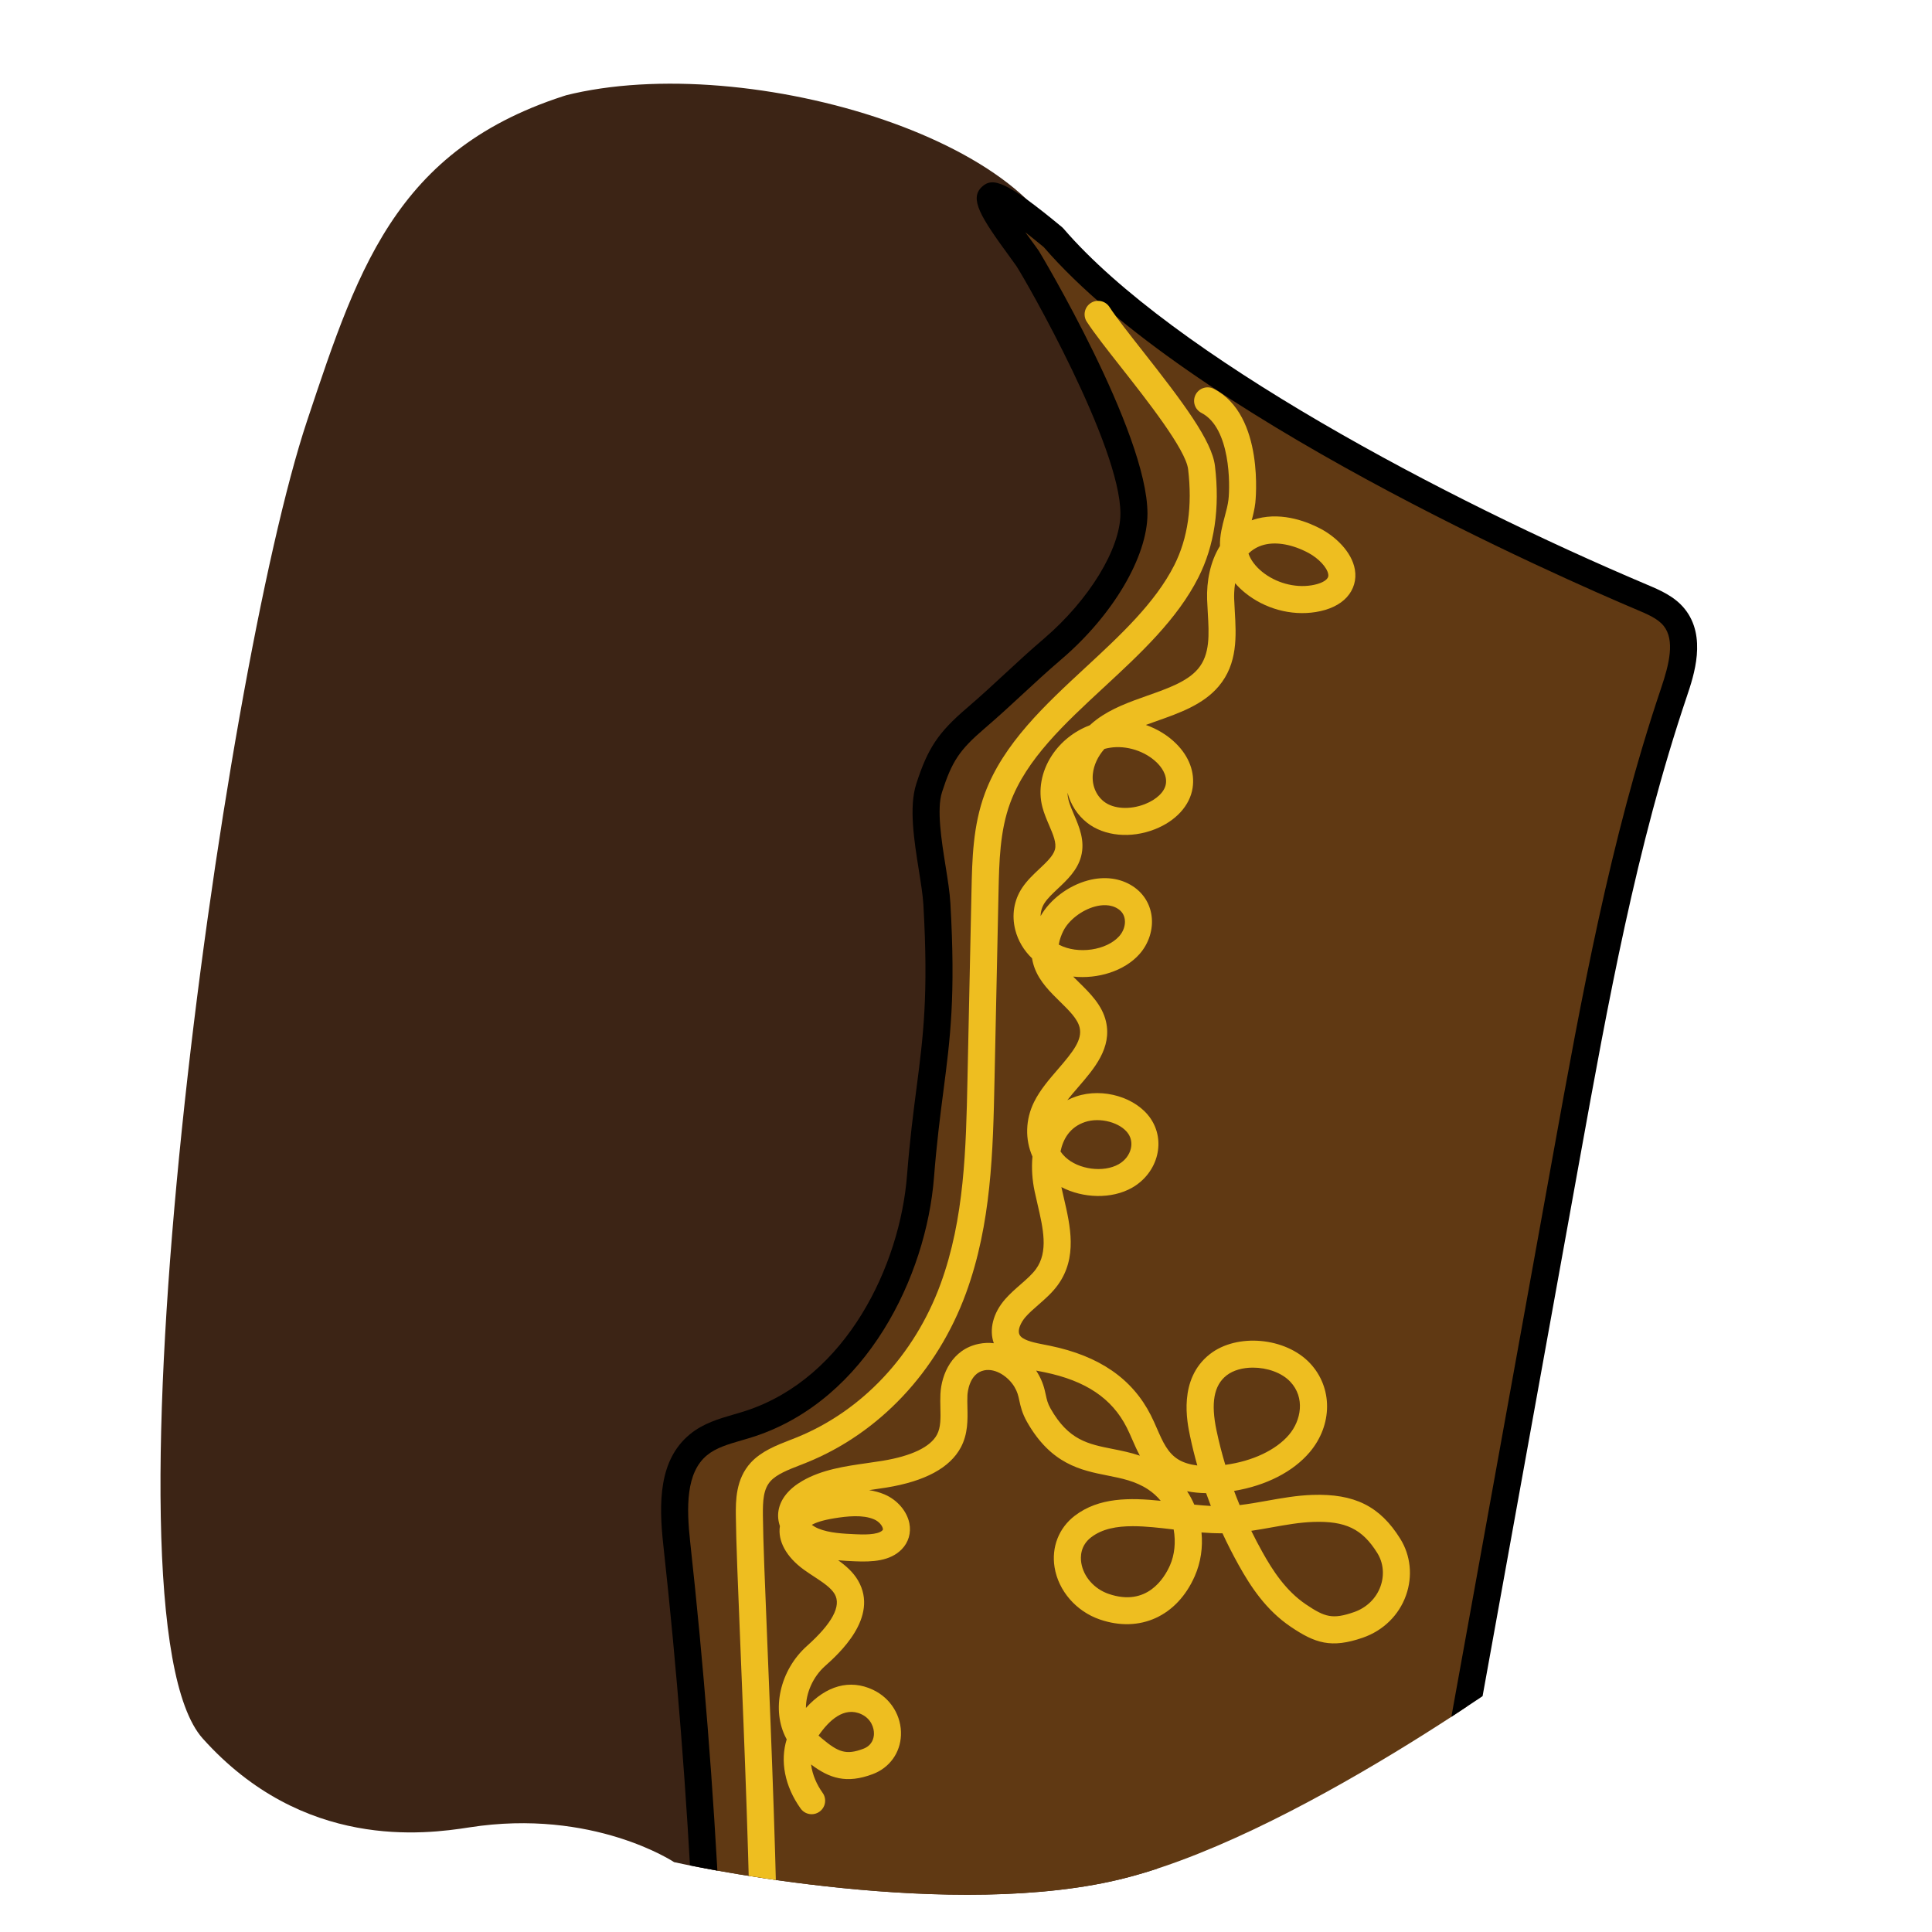<?xml version="1.0" encoding="iso-8859-1"?>
<!-- Generator: Adobe Illustrator 19.0.0, SVG Export Plug-In . SVG Version: 6.00 Build 0)  -->
<svg version="1.1" xmlns="http://www.w3.org/2000/svg" xmlns:xlink="http://www.w3.org/1999/xlink" x="0px" y="0px"
	 viewBox="0 0 500 500" style="enable-background:new 0 0 500 500;" xml:space="preserve">
<g id="Layer_1">
	<g id="XMLID_6_">
		<defs>
			<path id="XMLID_3_" d="M399.466,427.924c0,0-66,49-112,59s-113-5-113-5s-21-14-53-9c-11.522,1.8-43,6-69-23
				c-28.4-31.677,5-275,27-341c13.788-41.363,24-73,73-86s217-16,221-11s85,96,85,96L399.466,427.924z"/>
		</defs>
		<clipPath id="XMLID_2_">
			<use xlink:href="#XMLID_3_"  style="overflow:visible;"/>
		</clipPath>
		<g id="XMLID_2543_" style="clip-path:url(#XMLID_2_);">
			<path style="fill:#3C2415;" d="M273.612,61.641C255.94,29,170.818,9.598,131.925,30.043
				c-3.901,2.051-70.448,33.085-105.109,52.549c-6.316,3.547-12.755,7.191-17.58,12.593C0.224,105.275-1.7,119.67-2.967,133.14
				c-9.368,99.542-5.023,200.329-20.57,299.094c-4.691,29.801-9.525,65.019,12.241,85.908c14.834,14.237,38.948,2.498,59.461,3.895
				c58.56,3.988,115.336,21.88,173.895,25.869c6.375,0.434,12.946,0.845,18.999-1.202c6.73-2.276,12.09-7.336,17.218-12.252
				c11.179-10.716,20.464-23.559,28.894-36.549c15.518-23.91,57.536-43.792,61.817-71.974
				c11.955-78.703,25.911-155.407,37.866-234.11c0.916-6.031,1.833-12.168,0.95-18.203c-0.979-6.694-4.115-12.864-7.477-18.734
				C361.272,121.606,303.818,96.379,273.612,61.641"/>
		</g>
		<g id="XMLID_2536_" style="clip-path:url(#XMLID_2_);">
			<g id="XMLID_2542_">
				<path id="XMLID_3510_" style="fill:#603913;" d="M226.435,588.44c-13.703,3.366-27.755,5.296-41.864,5.679
					c0.81-64.97-2.338-129.989-9.42-194.577c-0.997-9.089-1.447-19.829,5.611-25.642c3.769-3.104,8.83-3.963,13.465-5.495
					c25.732-8.502,41.88-36.932,44-63.948c2.239-28.532,6.239-35.532,4.239-70.532c-0.461-8.066-4.478-22.31-2-30
					c2.777-8.617,5.128-12.106,12-18c7.591-6.51,12.402-11.499,20-18c12.564-10.75,21-25,21-35c0-19-25.389-62.767-27.5-66
					c-2.112-3.233-24.25-31,6.615-5.482c31.195,36.265,108.242,74.459,152.301,93.09c3.069,1.298,6.294,2.645,8.387,5.237
					c4.242,5.254,2.126,12.961-0.033,19.359c-13.12,38.876-20.466,79.421-27.769,119.795c-3.345,18.492-6.69,36.983-10.035,55.475
					c-1.709,9.447-3.418,18.894-5.126,28.341c-8.136,44.977-16.271,89.953-24.407,134.93c-1.48,8.18-3.024,16.542-7.163,23.751
					c-3.671,6.395-46.567,2.257-52.25,6.955C283.287,567.552,255.656,581.262,226.435,588.44z"/>
				<path id="XMLID_3525_" d="M184.571,597.618c-0.918,0-1.801-0.361-2.457-1.007c-0.678-0.669-1.055-1.585-1.043-2.537
					c0.805-64.606-2.357-129.929-9.399-194.151c-1.206-10.99-1.208-22.077,6.865-28.726c3.446-2.838,7.502-4.016,11.424-5.155
					c1.064-0.309,2.127-0.617,3.168-0.961c25.979-8.584,39.779-37.585,41.608-60.898c0.726-9.248,1.648-16.36,2.462-22.637
					c1.738-13.399,3.111-23.983,1.772-47.422c-0.138-2.409-0.64-5.558-1.171-8.892c-1.222-7.668-2.607-16.36-0.666-22.382
					c2.967-9.209,5.651-13.235,13.053-19.583c3.715-3.186,6.82-6.064,9.824-8.847c3.096-2.869,6.297-5.835,10.179-9.156
					c11.644-9.962,19.775-23.261,19.775-32.34c0-17.568-24.309-60.071-26.931-64.086c-0.217-0.333-0.853-1.2-1.525-2.117
					c-7.807-10.646-10.664-15.286-7.415-18.352c2.815-2.655,6.366-1.488,20.717,10.376c0.152,0.126,0.294,0.265,0.423,0.415
					c28.234,32.822,98.994,70.153,151.011,92.148c3.387,1.433,7.123,3.013,9.747,6.262c5.791,7.175,2.388,17.259,0.56,22.677
					c-13.066,38.715-20.476,79.681-27.642,119.299l-39.567,218.746c-1.446,7.995-3.085,17.056-7.572,24.871
					c-2.681,4.671-11.57,5.401-31.214,5.953c-7.869,0.222-19.761,0.556-21.876,1.983c-23.342,19.296-51.505,33.392-81.411,40.738
					l-0.835-3.399l0.835,3.399c-14.037,3.447-28.371,5.392-42.604,5.778C184.634,597.618,184.602,597.618,184.571,597.618z
					 M265.362,60.117c0.729,1.013,1.367,1.885,1.792,2.464c0.825,1.125,1.421,1.938,1.742,2.43
					c0.28,0.43,28.069,46.81,28.069,67.914c0,11.151-8.932,26.285-22.225,37.659c-3.776,3.231-6.926,6.149-9.972,8.972
					c-3.052,2.828-6.208,5.752-10.025,9.026c-6.429,5.514-8.373,8.429-10.947,16.417c-1.427,4.428-0.128,12.582,0.917,19.133
					c0.56,3.513,1.088,6.832,1.246,9.594c1.377,24.091-0.033,34.96-1.818,48.723c-0.803,6.192-1.714,13.212-2.426,22.282
					c-2.004,25.548-17.376,57.411-46.391,66.998c-1.121,0.37-2.265,0.704-3.412,1.037c-3.391,0.984-6.593,1.915-8.927,3.837
					c-5.506,4.533-5.348,13.521-4.357,22.558c6.94,63.288,10.128,127.635,9.482,191.326c12.537-0.581,25.13-2.409,37.488-5.445l0,0
					c28.888-7.096,56.087-20.707,78.656-39.36c3.373-2.789,11.692-3.154,26.104-3.56c8.592-0.241,22.91-0.645,25.434-2.605
					c3.814-6.732,5.261-14.73,6.66-22.468l39.567-218.746c7.211-39.866,14.668-81.089,27.897-120.291
					c2.079-6.159,3.593-12.366,0.626-16.042c-1.521-1.883-4.15-2.996-6.936-4.173c-19.139-8.093-115.915-50.415-153.485-93.842
					C268.311,62.456,266.733,61.189,265.362,60.117z"/>
			</g>
		</g>
		<g id="XMLID_2537_" style="clip-path:url(#XMLID_2_);">
			<g id="XMLID_2506_">
				<path id="XMLID_3512_" style="fill:#EEBE20;" d="M210.057,469.518c-1.091,0-2.166-0.508-2.849-1.463
					c-4.118-5.75-5.363-12.278-3.61-17.917c-0.034-0.061-0.067-0.121-0.1-0.184c-3.966-7.401-1.674-17.707,5.331-23.971
					c6.546-5.851,8.964-10.37,7.187-13.433c-0.959-1.654-3.093-3.055-5.352-4.537c-0.862-0.565-1.754-1.151-2.618-1.776
					c-4.591-3.322-6.819-7.48-6.204-11.295c-0.458-1.327-0.592-2.715-0.349-4.082c0.524-2.941,2.65-5.567,6.147-7.594
					c5.094-2.951,11.068-3.804,16.846-4.629c1.287-0.184,2.571-0.366,3.837-0.573c7.563-1.234,12.459-3.574,14.162-6.768
					c1.003-1.88,0.95-4.215,0.889-6.919c-0.027-1.179-0.055-2.398,0.009-3.647c0.262-5.094,3.024-11.539,9.945-12.943
					c1.321-0.269,2.618-0.308,3.868-0.161c-1.245-3.497-0.227-7.791,2.948-11.406c1.239-1.413,2.629-2.626,3.973-3.799
					c1.544-1.348,3.002-2.62,3.994-3.993c3.256-4.505,1.861-10.503,0.387-16.854c-0.258-1.107-0.513-2.206-0.742-3.29
					c-0.596-2.823-0.839-5.923-0.553-8.964c-1.935-4.395-1.86-9.57,0.445-14.19c1.538-3.081,3.874-5.784,6.133-8.397
					c3.986-4.612,6.354-7.64,5.63-10.79c-0.515-2.243-2.717-4.403-5.048-6.689c-2.55-2.502-5.188-5.09-6.539-8.552
					c-0.337-0.863-0.579-1.762-0.729-2.688c-2.102-2.008-3.617-4.534-4.332-7.315c-0.989-3.844-0.359-7.727,1.773-10.933
					c1.261-1.895,2.888-3.426,4.462-4.907c1.843-1.733,3.583-3.371,4.018-5c0.458-1.715-0.452-3.838-1.506-6.295
					c-0.638-1.488-1.298-3.026-1.735-4.685c-1.145-4.337-0.272-9.177,2.393-13.28c2.345-3.608,5.817-6.361,9.859-7.896
					c0.552-0.514,1.135-1.003,1.749-1.465c3.888-2.926,8.652-4.61,13.26-6.238c5.259-1.858,10.226-3.613,13.003-6.889
					c3.177-3.746,2.866-8.984,2.538-14.531c-0.068-1.156-0.137-2.305-0.174-3.436c-0.153-4.655,0.775-9.762,3.321-13.839
					c-0.062-2.755,0.606-5.255,1.254-7.675c0.403-1.509,0.784-2.934,0.946-4.296c0.446-3.757,0.568-18.587-6.991-22.474
					c-1.719-0.884-2.396-2.994-1.512-4.713c0.883-1.72,2.995-2.396,4.713-1.512c13.275,6.827,10.768,29.3,10.741,29.527
					c-0.188,1.57-0.547,3.053-0.926,4.489c0.486-0.172,0.991-0.325,1.513-0.458c6.712-1.711,13.212,0.983,16.49,2.743
					c3.502,1.878,7.881,5.748,8.692,10.472c0.453,2.631-0.292,5.173-2.096,7.157c-1.771,1.946-4.551,3.271-8.043,3.832
					c-6.388,1.027-13.246-0.858-18.354-5.043c-0.928-0.76-1.765-1.572-2.502-2.425c-0.279,1.815-0.272,3.334-0.251,3.986
					c0.035,1.071,0.101,2.159,0.165,3.253c0.377,6.368,0.805,13.585-4.186,19.471c-4.001,4.719-10.106,6.876-16.011,8.962
					c-0.956,0.338-1.9,0.671-2.824,1.011c2.945,1.035,5.666,2.682,7.832,4.832c3.38,3.357,4.896,7.441,4.269,11.499
					c-0.704,4.549-4.35,8.536-9.754,10.666c-6.232,2.458-13.117,1.801-17.536-1.674c-2.528-1.99-4.279-4.728-5.081-7.799
					c0.012,0.664,0.102,1.319,0.27,1.958c0.307,1.16,0.838,2.4,1.401,3.712c1.367,3.189,2.918,6.805,1.836,10.86
					c-0.95,3.556-3.624,6.073-5.984,8.293c-1.345,1.266-2.615,2.461-3.431,3.687c-0.678,1.019-1.034,2.195-1.053,3.427
					c2.432-4.271,7.142-7.841,12.23-9.215c4.271-1.153,8.404-0.618,11.646,1.508c2.71,1.777,4.432,4.511,4.85,7.698
					c0.454,3.469-0.731,7.167-3.171,9.894c-3.902,4.363-10.76,6.465-17.129,5.783c0.491,0.501,1.006,1.006,1.527,1.518
					c2.81,2.757,5.994,5.881,6.968,10.119c1.571,6.836-3.065,12.201-7.156,16.935c-1.002,1.159-1.977,2.288-2.847,3.404
					c0.725-0.365,1.498-0.689,2.324-0.968c6.925-2.329,15.567,0.27,19.271,5.795c1.835,2.741,2.419,6.055,1.645,9.333
					c-0.837,3.539-3.205,6.641-6.497,8.511c-5.262,2.986-12.668,2.761-18.286-0.169c0.197,0.916,0.413,1.842,0.63,2.774
					c1.683,7.242,3.59,15.45-1.531,22.537c-1.46,2.021-3.293,3.62-5.064,5.167c-1.226,1.069-2.383,2.08-3.315,3.143
					c-1.162,1.323-2.454,3.752-1.253,5.018c1.104,1.163,3.814,1.689,6.206,2.154c0.464,0.09,0.926,0.18,1.379,0.273
					c12.758,2.63,21.296,8.515,26.103,17.989c0.58,1.143,1.088,2.305,1.58,3.429c1.495,3.42,2.786,6.373,5.598,8.056
					c1.274,0.763,2.909,1.27,4.843,1.511c-0.711-2.511-1.335-5.039-1.871-7.58c-0.771-3.649-3.114-14.757,5.101-21.221
					c7-5.505,19.597-4.386,25.916,2.311c5.945,6.301,5.917,15.998-0.068,23.06c-4.305,5.077-11.32,8.641-19.561,10.009
					c0.458,1.229,0.939,2.451,1.442,3.668c2.328-0.27,4.676-0.689,7.107-1.125c3.768-0.673,7.664-1.37,11.695-1.51
					c10.913-0.365,17.5,2.907,22.754,11.33c2.711,4.346,3.261,9.682,1.509,14.64c-1.819,5.146-5.895,9.148-11.183,10.98
					c-8.186,2.834-12.363,1.427-18.637-2.806c-6.474-4.369-10.442-10.509-13.472-15.939c-1.517-2.72-2.923-5.479-4.217-8.271
					c-1.795,0.015-3.609-0.071-5.429-0.215c0.377,3.811-0.164,7.722-1.746,11.313c-4.563,10.366-14.204,14.767-24.559,11.21
					c-6.128-2.104-10.728-7.407-11.718-13.51c-0.845-5.205,1.11-10.19,5.229-13.338c6.251-4.775,14.212-4.688,22.241-3.864
					c-0.918-1.123-2.019-2.134-3.312-2.979c-3.277-2.142-6.767-2.834-10.461-3.567c-6.838-1.357-14.589-2.896-20.82-13.861
					c-1.297-2.284-1.688-4.095-2.001-5.549c-0.278-1.29-0.479-2.222-1.277-3.55c-1.516-2.522-4.763-4.87-7.805-4.256
					c-3.943,0.801-4.316,5.868-4.345,6.443c-0.051,0.989-0.027,2.029-0.002,3.13c0.073,3.222,0.156,6.873-1.711,10.372
					c-2.808,5.266-9.271,8.759-19.21,10.381c-1.312,0.215-2.643,0.404-3.977,0.595c-0.183,0.026-0.366,0.053-0.548,0.078
					c1.356,0.209,2.693,0.56,3.98,1.104c3.276,1.384,5.803,4.307,6.436,7.448c0.503,2.497-0.213,4.957-1.965,6.751
					c-3.008,3.08-7.623,3.317-12.161,3.111c-1.377-0.062-2.821-0.126-4.291-0.261c1.967,1.407,3.875,3.054,5.143,5.238
					c5.54,9.548-5.085,19.045-8.576,22.165c-3.134,2.802-4.919,7.001-4.913,10.807c5.226-5.784,11.371-7.505,17.34-4.695
					c4.604,2.166,7.45,6.788,7.25,11.776c-0.183,4.574-2.979,8.425-7.297,10.049c-6.762,2.546-11.18,1.121-15.959-2.494
					c0.321,2.694,1.522,5.295,2.983,7.336c1.125,1.571,0.764,3.758-0.808,4.883C211.474,469.306,210.762,469.518,210.057,469.518z
					 M211.841,449.17c0.307,0.274,0.624,0.545,0.941,0.81c4.163,3.472,6.172,4.282,10.628,2.608c2.311-0.87,2.726-2.74,2.767-3.778
					c0.066-1.647-0.742-3.988-3.236-5.162C218.431,441.527,214.483,445.317,211.841,449.17z M323.828,396.174
					c0.907,1.851,1.867,3.684,2.88,5.499c2.627,4.709,6.021,10.002,11.274,13.547c4.929,3.327,6.906,3.906,12.429,1.994
					c3.265-1.131,5.77-3.572,6.875-6.699c1.038-2.938,0.729-6.073-0.849-8.602c-3.881-6.223-8.199-8.326-16.573-8.039
					c-3.532,0.122-7.016,0.745-10.704,1.405C327.41,395.592,325.633,395.909,323.828,396.174z M293.188,394.977
					c-4.2,0-7.929,0.678-10.782,2.858c-2.824,2.158-2.822,5.095-2.569,6.653c0.583,3.59,3.362,6.733,7.082,8.011
					c9.888,3.397,14.4-4.05,15.879-7.409c1.175-2.67,1.533-5.996,0.948-9.259C300.067,395.395,296.482,394.977,293.188,394.977z
					 M210.092,394.633c0.48,0.354,1.048,0.683,1.688,0.949c2.829,1.176,6.507,1.34,9.751,1.485c1.535,0.066,5.607,0.251,6.839-1.01
					c0.1-0.103,0.171-0.176,0.111-0.477c-0.151-0.749-1.007-1.839-2.297-2.383c-2.918-1.232-6.86-0.82-10.331-0.257
					C212.838,393.434,211.096,394.058,210.092,394.633z M309.079,389.395c1.445,0.148,2.885,0.273,4.292,0.347
					c-0.427-1.1-0.837-2.205-1.229-3.313c-1.757-0.026-3.399-0.192-4.924-0.499C307.934,387.028,308.556,388.189,309.079,389.395z
					 M324.255,353.94c-2.596,0-5.091,0.654-6.836,2.027c-3.271,2.574-4.091,7.109-2.579,14.273c0.628,2.977,1.385,5.935,2.269,8.866
					c7.029-0.958,13.116-3.818,16.49-7.799c3.121-3.682,4.232-9.579,0.316-13.728C331.68,355.212,327.871,353.94,324.255,353.94z
					 M268.154,354.71c0.129,0.194,0.253,0.391,0.371,0.587c1.396,2.322,1.798,4.184,2.12,5.68c0.267,1.238,0.478,2.216,1.244,3.566
					c4.649,8.182,9.701,9.184,16.097,10.453c2.212,0.438,4.587,0.91,7.016,1.733c-0.765-1.41-1.394-2.85-1.995-4.225
					c-0.473-1.081-0.919-2.103-1.408-3.065c-3.833-7.555-10.593-12.1-21.274-14.302c-0.428-0.088-0.862-0.173-1.301-0.258
					C268.736,354.824,268.446,354.768,268.154,354.71z M274.456,298.002c0.359,0.521,0.776,1.011,1.252,1.458
					c3.412,3.219,9.865,4.077,13.81,1.837c1.605-0.911,2.75-2.382,3.141-4.033c0.322-1.362,0.092-2.722-0.648-3.827
					c-1.954-2.918-7.303-4.377-11.22-3.056C276.849,291.708,275.123,294.813,274.456,298.002z M274.01,244.458
					c0.042,0.022,0.083,0.044,0.125,0.066c4.823,2.512,12.221,1.448,15.517-2.236c1.099-1.229,1.64-2.842,1.446-4.317
					c-0.152-1.167-0.74-2.093-1.746-2.753c-1.982-1.3-4.346-1.045-5.982-0.604c-3.424,0.924-6.788,3.52-8.181,6.311
					C274.697,241.908,274.215,243.139,274.01,244.458z M285.825,193.82c-1.693,1.914-2.754,4.174-2.997,6.474
					c-0.298,2.828,0.77,5.496,2.855,7.138c2.462,1.935,6.736,2.201,10.642,0.663c3.018-1.189,5.088-3.19,5.402-5.223
					c0.373-2.409-1.271-4.456-2.283-5.461c-3.041-3.02-7.941-4.587-12.189-3.897C286.771,193.59,286.293,193.693,285.825,193.82z
					 M323.106,143.262c0.57,1.653,1.763,3.265,3.483,4.675c3.528,2.891,8.437,4.251,12.807,3.547
					c1.855-0.298,3.304-0.893,3.976-1.63c0.363-0.4,0.466-0.742,0.376-1.261c-0.297-1.729-2.491-4.089-5.103-5.49
					c-4.053-2.174-8.227-2.95-11.451-2.128C325.487,141.41,324.151,142.228,323.106,143.262z"/>
			</g>
			<g id="XMLID_2507_">
				<path id="XMLID_3511_" style="fill:#EEBE20;" d="M194.467,584.425c-0.318,0-0.642-0.044-0.963-0.136
					c-1.859-0.531-2.935-2.468-2.404-4.327c5.962-20.867,2.557-104.039,0.522-153.733c-0.632-15.449-1.132-27.652-1.185-33.962
					c-0.031-3.762-0.078-9.447,3.868-13.739c2.718-2.955,6.656-4.486,10.13-5.838c0.552-0.214,1.102-0.428,1.644-0.646
					c16.985-6.839,30.595-21.33,37.34-39.757c6.194-16.919,6.582-35.118,6.958-52.718l1.045-48.947
					c0.178-8.304,0.361-16.89,3.452-25.258c4.77-12.914,15.635-22.973,26.143-32.701c8.818-8.164,17.938-16.606,22.881-26.381
					c3.525-6.974,4.73-15.342,3.581-24.872c-0.613-5.084-10.643-17.831-17.279-26.265c-3.718-4.726-6.93-8.807-8.934-11.868
					c-1.06-1.617-0.606-3.787,1.011-4.846c1.616-1.058,3.787-0.607,4.845,1.011c1.838,2.807,5.112,6.969,8.579,11.375
					c10.469,13.305,17.94,23.228,18.728,29.755c1.318,10.927-0.123,20.64-4.284,28.869c-5.51,10.897-15.099,19.774-24.372,28.359
					c-10.358,9.59-20.143,18.647-24.331,29.989c-2.684,7.267-2.854,15.256-3.021,22.982l-1.045,48.947
					c-0.388,18.172-0.789,36.962-7.383,54.975c-7.425,20.285-22.479,36.266-41.299,43.845c-0.567,0.229-1.143,0.452-1.72,0.677
					c-2.899,1.127-5.897,2.293-7.515,4.052c-1.923,2.092-2.052,5.155-2.021,8.942c0.051,6.195,0.549,18.349,1.179,33.734
					c2.052,50.115,5.486,133.992-0.786,155.943C197.392,583.423,195.991,584.425,194.467,584.425z"/>
			</g>
		</g>
	</g>
</g>
<g id="Layer_2">
</g>
</svg>
